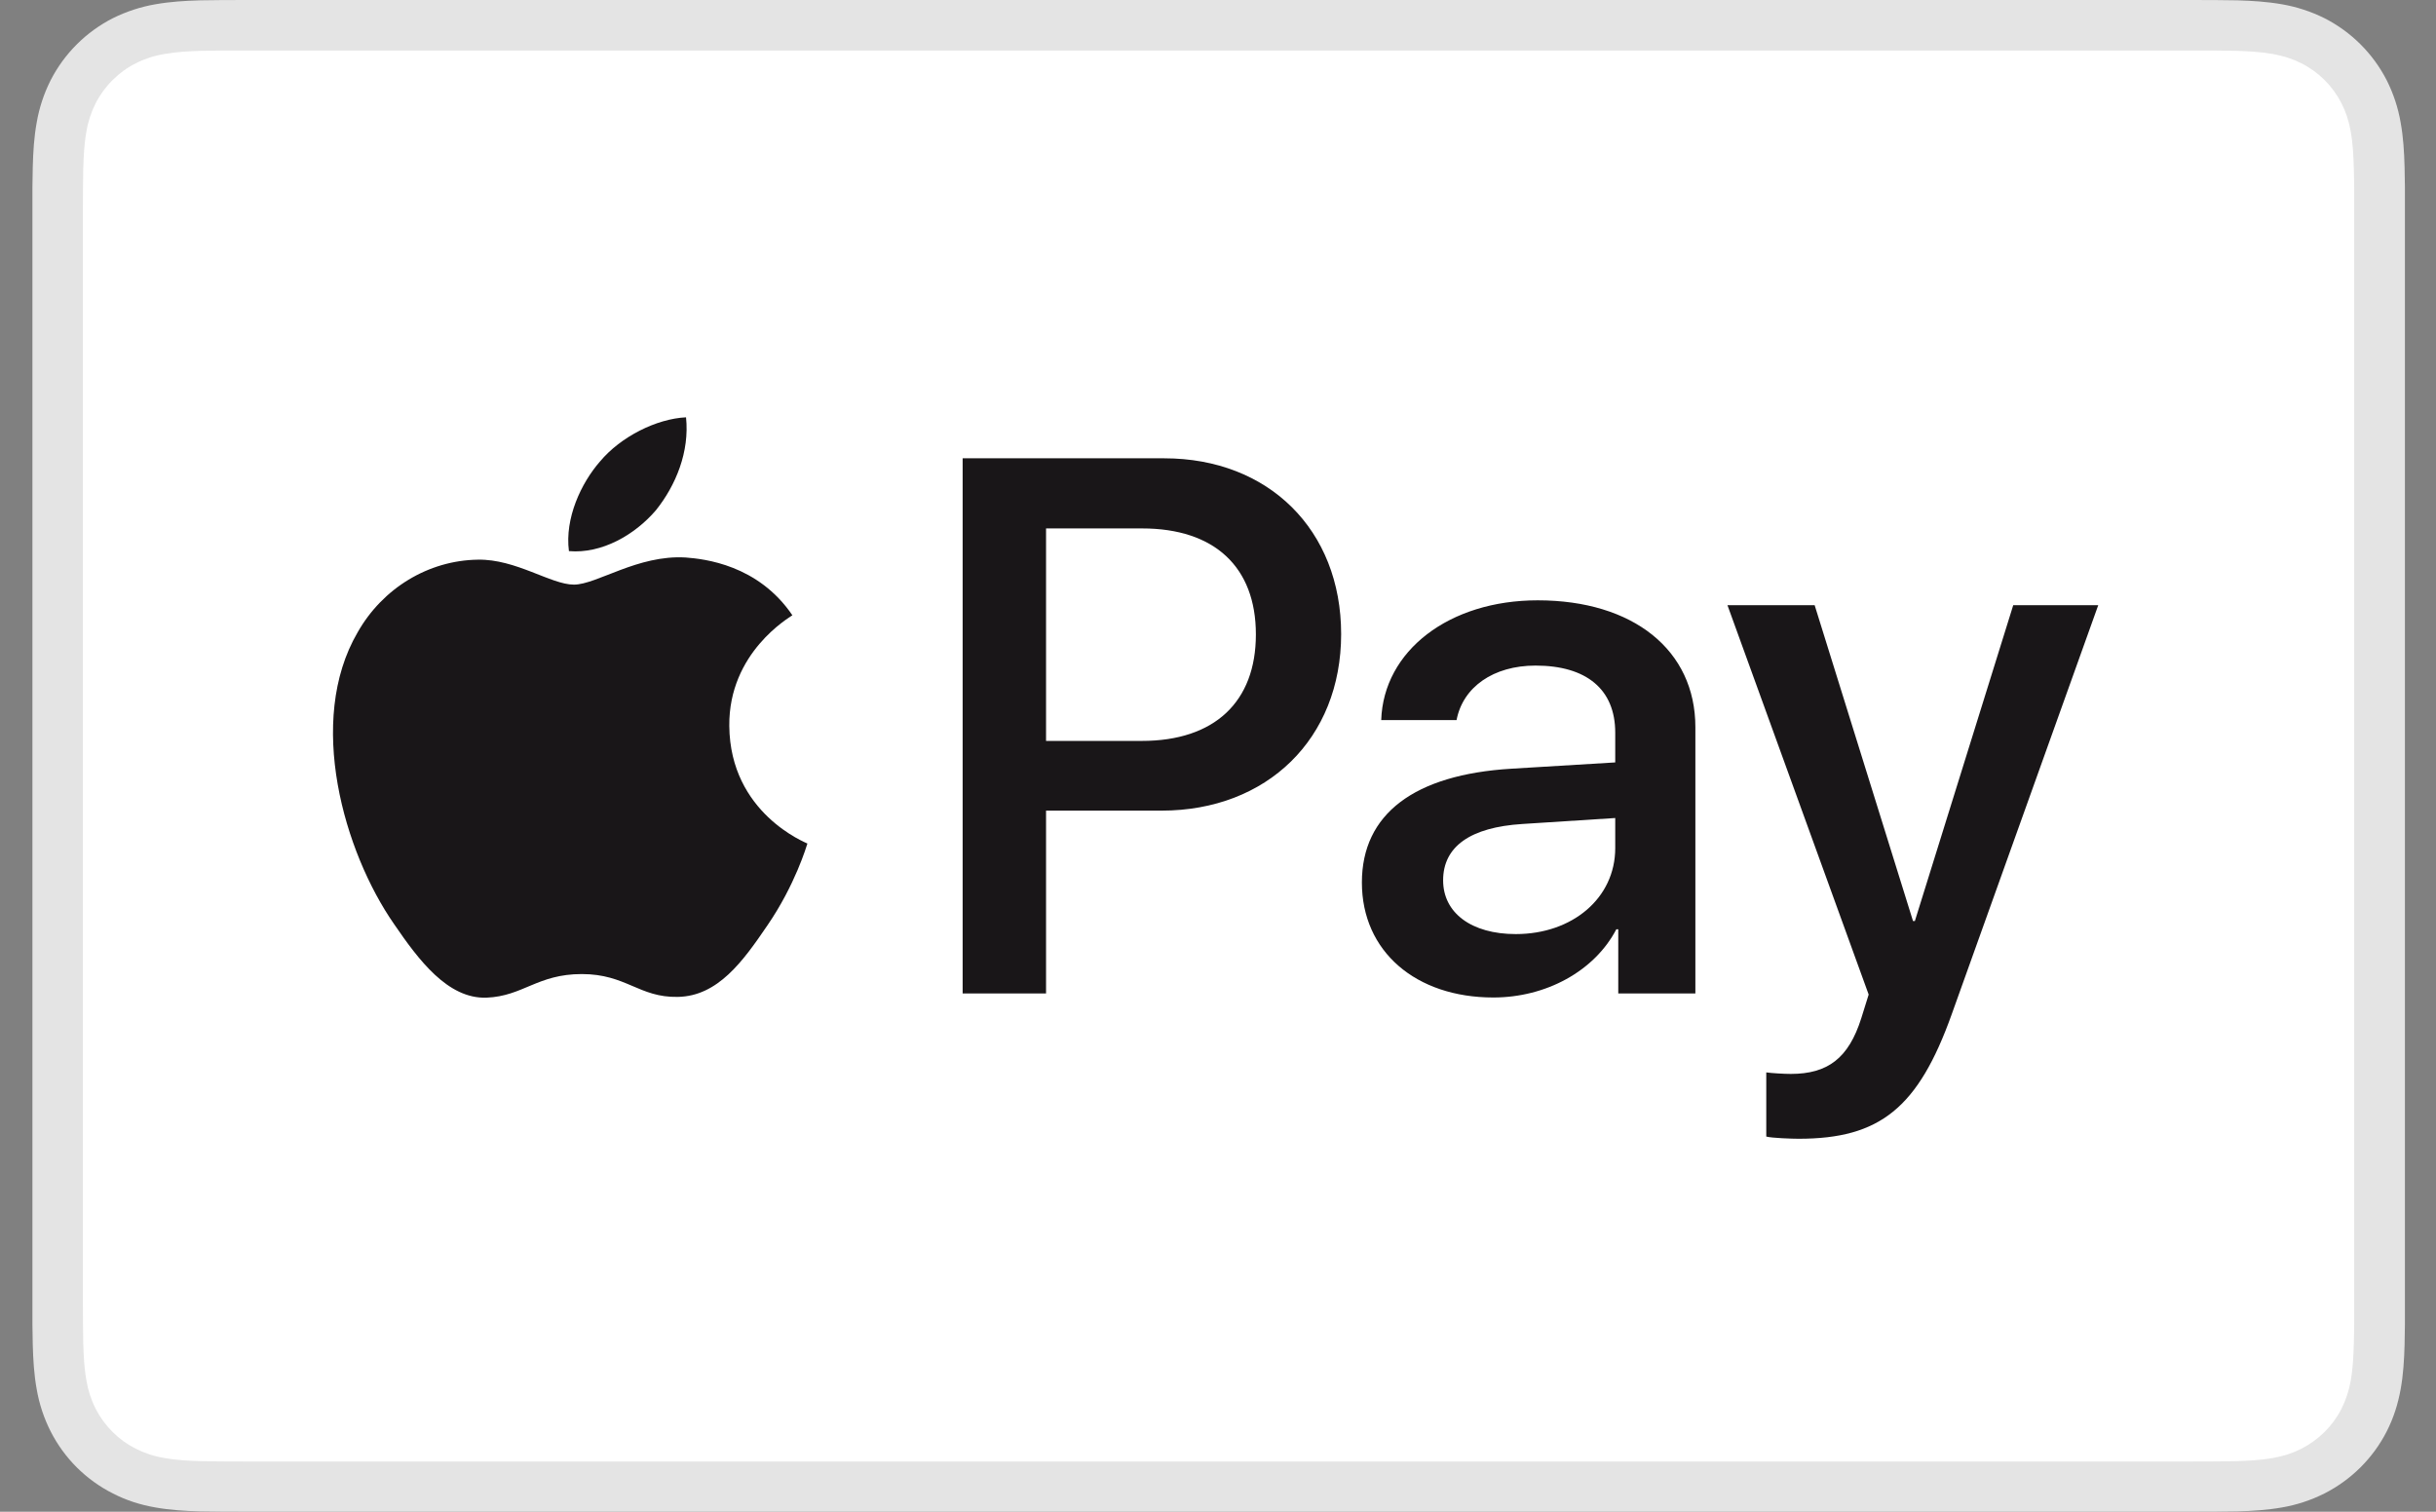 <svg xmlns="http://www.w3.org/2000/svg" width="29" height="18" viewBox="0 0 29 18" fill="none"><rect x="0" y="0" width="29" height="18" fill="#808080" stroke="none"/><g clip-path="url(#clip0_3364_4873)"><path d="M26.101 0H2.915C2.819 0 2.722 0 2.625 0.001C2.544 0.001 2.463 0.002 2.381 0.004C2.204 0.009 2.025 0.02 1.85 0.051C1.675 0.081 1.504 0.137 1.345 0.216C1.026 0.378 0.766 0.637 0.603 0.955C0.523 1.114 0.467 1.283 0.437 1.458C0.405 1.633 0.395 1.81 0.39 1.987C0.388 2.068 0.387 2.149 0.386 2.23C0.386 2.325 0.386 2.422 0.386 2.518V15.482C0.386 15.578 0.386 15.674 0.386 15.771C0.387 15.851 0.388 15.932 0.39 16.013C0.395 16.189 0.405 16.367 0.437 16.542C0.467 16.717 0.523 16.886 0.603 17.044C0.684 17.203 0.789 17.347 0.915 17.473C1.041 17.598 1.186 17.703 1.345 17.783C1.507 17.866 1.672 17.918 1.85 17.949C2.025 17.98 2.204 17.991 2.381 17.996C2.463 17.998 2.544 17.999 2.625 17.999C2.722 18 2.819 18 2.915 18H26.101C26.197 18 26.294 18 26.39 17.999C26.472 17.999 26.553 17.998 26.635 17.996C26.811 17.991 26.99 17.98 27.166 17.949C27.341 17.919 27.512 17.863 27.671 17.783C27.99 17.621 28.25 17.363 28.413 17.044C28.495 16.884 28.547 16.719 28.579 16.542C28.611 16.367 28.621 16.189 28.626 16.013C28.628 15.932 28.629 15.851 28.63 15.771C28.63 15.674 28.63 15.578 28.63 15.482V2.518C28.63 2.422 28.63 2.326 28.63 2.23C28.629 2.149 28.628 2.068 28.626 1.987C28.621 1.81 28.611 1.633 28.579 1.458C28.549 1.283 28.493 1.114 28.413 0.955C28.25 0.637 27.99 0.378 27.671 0.216C27.512 0.137 27.341 0.081 27.166 0.051C26.99 0.02 26.811 0.009 26.635 0.004C26.553 0.002 26.472 0.001 26.39 0.001C26.294 0 26.197 0 26.101 0Z" fill="#E4E4E4"></path><path d="M26.1 0.602L26.385 0.602C26.462 0.603 26.539 0.603 26.617 0.605C26.752 0.609 26.91 0.617 27.058 0.643C27.186 0.666 27.293 0.701 27.396 0.753C27.603 0.857 27.77 1.024 27.875 1.23C27.927 1.332 27.962 1.438 27.985 1.567C28.011 1.712 28.018 1.869 28.022 2.005C28.024 2.081 28.025 2.158 28.026 2.236C28.026 2.33 28.026 2.425 28.026 2.52V15.484C28.026 15.578 28.026 15.673 28.026 15.769C28.025 15.846 28.024 15.922 28.022 15.999C28.018 16.134 28.011 16.292 27.985 16.439C27.965 16.555 27.928 16.668 27.875 16.774C27.77 16.98 27.602 17.146 27.395 17.251C27.293 17.303 27.186 17.338 27.059 17.36C26.909 17.387 26.744 17.394 26.62 17.398C26.542 17.399 26.464 17.401 26.384 17.401C26.29 17.402 26.195 17.402 26.1 17.402H2.91C2.816 17.402 2.723 17.402 2.627 17.401C2.55 17.401 2.473 17.4 2.397 17.398C2.27 17.395 2.105 17.387 1.956 17.36C1.838 17.341 1.724 17.304 1.617 17.25C1.514 17.198 1.421 17.131 1.34 17.05C1.259 16.969 1.191 16.876 1.139 16.774C1.085 16.668 1.048 16.554 1.029 16.437C1.002 16.29 0.995 16.133 0.991 15.999C0.989 15.922 0.988 15.845 0.988 15.769L0.987 15.543V2.46L0.988 2.235C0.988 2.158 0.989 2.081 0.991 2.005C0.995 1.87 1.002 1.713 1.029 1.565C1.048 1.448 1.086 1.335 1.139 1.229C1.191 1.127 1.259 1.034 1.341 0.953C1.422 0.872 1.515 0.804 1.618 0.753C1.724 0.699 1.838 0.662 1.956 0.643C2.103 0.617 2.261 0.609 2.397 0.605C2.474 0.604 2.551 0.602 2.628 0.602L2.914 0.602H26.1Z" fill="white"></path><path d="M7.808 6.076C8.047 5.778 8.21 5.378 8.167 4.969C7.816 4.986 7.389 5.199 7.141 5.497C6.918 5.753 6.722 6.17 6.773 6.562C7.166 6.596 7.56 6.366 7.808 6.076ZM8.162 6.638C7.591 6.604 7.105 6.961 6.832 6.961C6.559 6.961 6.141 6.655 5.689 6.664C5.101 6.672 4.555 7.003 4.257 7.53C3.643 8.583 4.095 10.146 4.692 11.004C4.982 11.428 5.331 11.896 5.792 11.879C6.227 11.862 6.397 11.598 6.926 11.598C7.454 11.598 7.608 11.879 8.068 11.87C8.546 11.862 8.845 11.446 9.134 11.021C9.467 10.537 9.603 10.07 9.612 10.044C9.603 10.036 8.691 9.687 8.682 8.643C8.674 7.768 9.399 7.352 9.433 7.326C9.024 6.723 8.384 6.655 8.162 6.638" fill="#191618"></path><path d="M13.86 5.457C15.101 5.457 15.966 6.309 15.966 7.55C15.966 8.795 15.084 9.652 13.828 9.652H12.453V11.829H11.46V5.457H13.86ZM12.453 8.822H13.593C14.458 8.822 14.951 8.358 14.951 7.554C14.951 6.751 14.458 6.292 13.598 6.292H12.453V8.822ZM16.213 10.508C16.213 9.691 16.838 9.223 17.991 9.153L19.229 9.078V8.724C19.229 8.208 18.887 7.925 18.28 7.925C17.778 7.925 17.415 8.181 17.34 8.574H16.443C16.47 7.749 17.251 7.148 18.306 7.148C19.442 7.148 20.183 7.74 20.183 8.658V11.829H19.265V11.065H19.242C18.981 11.564 18.404 11.877 17.778 11.877C16.856 11.877 16.213 11.33 16.213 10.508ZM19.229 10.098V9.74L18.125 9.811C17.503 9.85 17.18 10.08 17.18 10.482C17.18 10.87 17.517 11.122 18.045 11.122C18.719 11.122 19.229 10.694 19.229 10.098ZM21.027 13.533V12.769C21.089 12.778 21.239 12.787 21.319 12.787C21.758 12.787 22.007 12.601 22.158 12.124L22.246 11.842L20.565 7.206H21.603L22.774 10.967H22.796L23.967 7.206H24.979L23.235 12.076C22.836 13.193 22.379 13.559 21.413 13.559C21.337 13.559 21.093 13.551 21.027 13.533Z" fill="#191618"></path></g><defs><clipPath id="clip0_3364_4873"><rect width="28.63" height="18" fill="white" transform="translate(0.194)"></rect></clipPath></defs></svg>